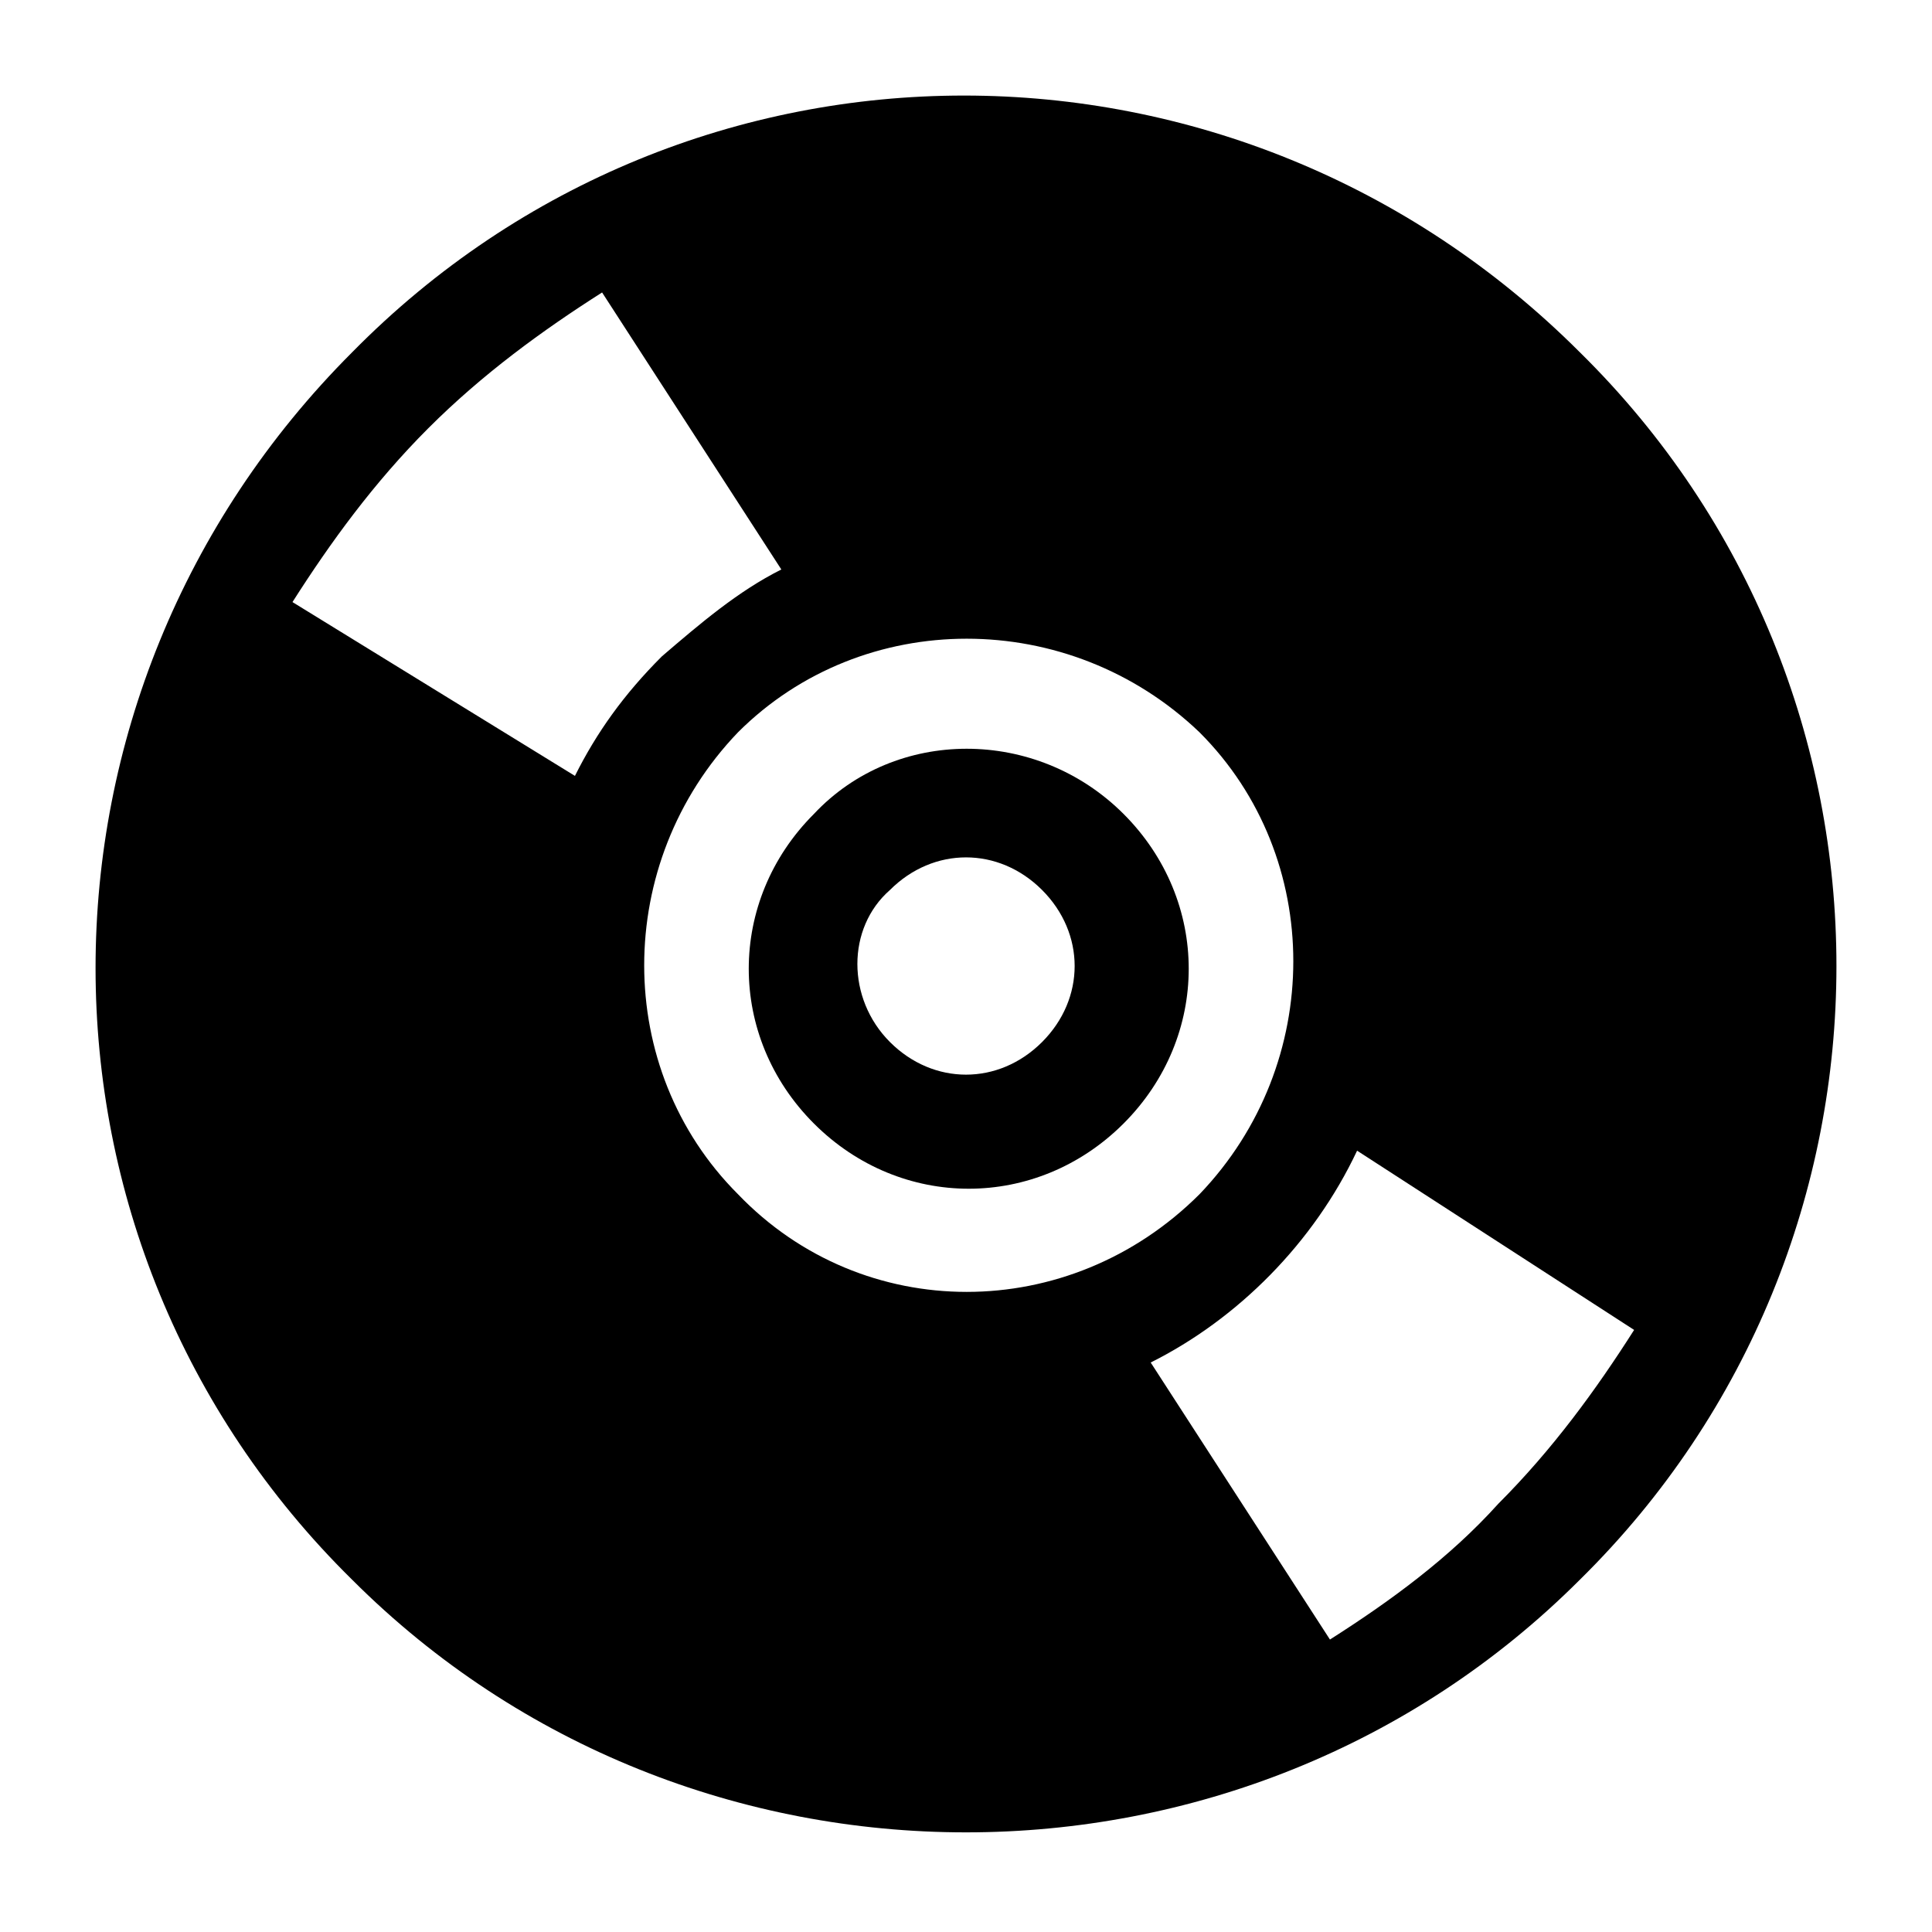 <?xml version="1.0" encoding="UTF-8"?>
<!-- Uploaded to: ICON Repo, www.svgrepo.com, Generator: ICON Repo Mixer Tools -->
<svg fill="#000000" width="800px" height="800px" version="1.1" viewBox="144 144 512 512" xmlns="http://www.w3.org/2000/svg">
 <g>
  <path d="m562.66 237.34c-90.688-90.688-236.07-90.688-325.32 0-90.688 90.688-90.688 236.07 0 325.32 89.246 89.246 236.07 89.246 325.32 0 90.688-89.246 90.688-236.07 0-325.32zm-341.15 66.215c10.078-15.836 21.594-31.668 35.988-46.062 14.395-14.395 30.23-25.91 46.062-35.988l47.504 73.414c-11.516 5.758-21.594 14.395-31.668 23.031-10.078 10.078-17.273 20.152-23.031 31.668zm118.04 156.9c-33.109-33.109-33.109-87.809 0-122.36 33.109-33.109 87.809-33.109 122.36 0 33.109 33.109 33.109 87.809 0 122.36-34.551 34.547-89.25 34.547-122.36 0zm156.9 118.04-47.504-73.414c23.031-11.516 43.184-31.668 54.699-56.141l73.414 47.504c-10.078 15.836-21.594 31.668-35.988 46.062-12.953 14.395-28.785 25.91-44.621 35.988z"/>
  <path d="m359.7 359.7c-23.031 23.031-23.031 59.02 0 82.051s59.02 23.031 82.051 0 23.031-59.02 0-82.051c-23.035-23.031-60.461-23.031-82.051 0zm60.457 60.457c-11.516 11.516-28.789 11.516-40.305 0s-11.516-30.23 0-40.305c11.516-11.516 28.789-11.516 40.305 0s11.516 28.789 0 40.305z"/>
 </g>
</svg>